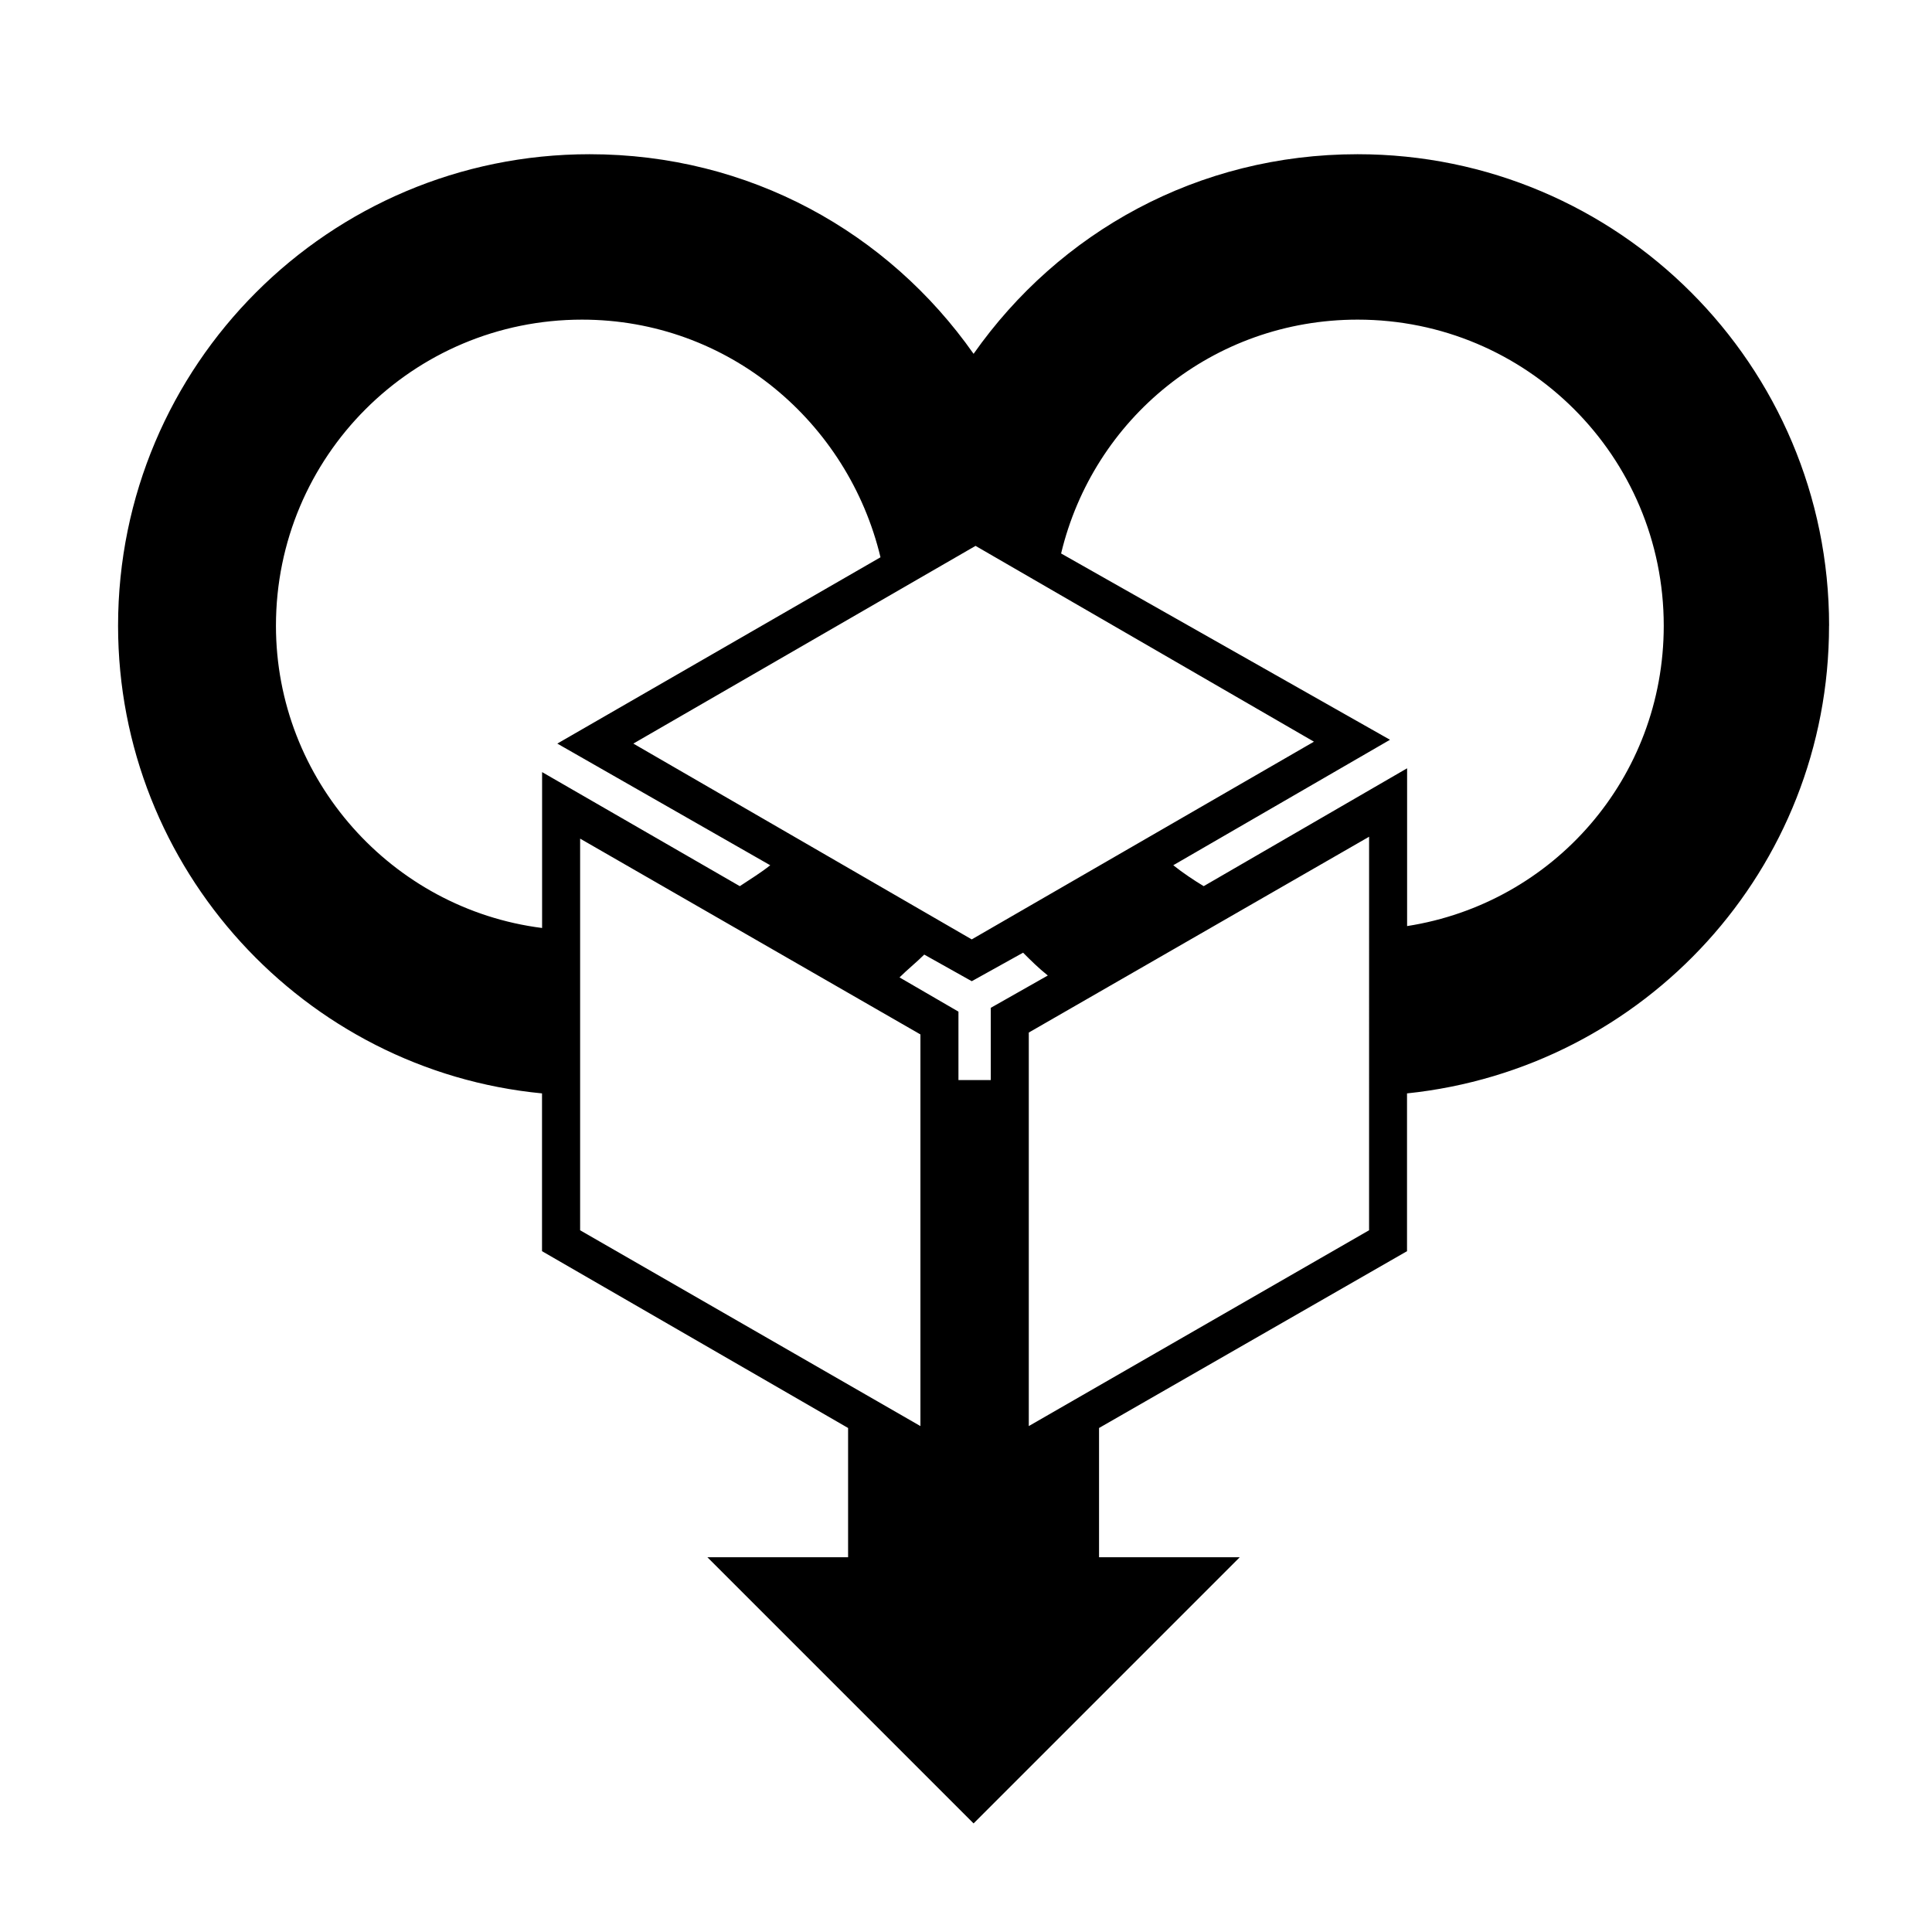 <?xml version="1.0" encoding="UTF-8"?>
<!-- Uploaded to: SVG Repo, www.svgrepo.com, Generator: SVG Repo Mixer Tools -->
<svg fill="#000000" width="800px" height="800px" version="1.1" viewBox="144 144 512 512" xmlns="http://www.w3.org/2000/svg">
 <path d="m628.73 309.82c0-69.023-55.922-124.95-124.95-124.95-42.32 0-79.098 20.656-101.77 52.898-22.668-32.242-59.449-52.898-101.77-52.898-69.023 0-124.95 55.922-124.95 124.95 0 64.488 49.375 117.89 112.35 123.94v41.816l81.113 46.855v34.258h-37.281l70.535 70.535 70.535-70.535h-37.285v-34.258l81.617-46.855v-41.816c62.977-6.551 111.84-59.449 111.84-123.94zm-227.21 83.129-89.68-51.891 90.688-52.395 89.68 51.891zm-184.39-83.129c0-44.84 36.273-81.113 81.113-81.113 38.793 0 70.535 27.207 79.098 62.977l-85.648 49.375 56.426 32.242c-2.519 2.016-5.039 3.527-8.062 5.543l-52.395-30.23v41.312c-39.801-5.039-70.531-39.297-70.531-80.105zm80.609 56.426 90.184 51.891v103.79l-90.184-51.891zm100.26 64.488v-18.641l-15.617-9.07c2.016-2.016 4.535-4.031 6.551-6.047l12.594 7.055 13.602-7.559c2.016 2.016 4.031 4.031 6.551 6.047l-15.113 8.566v19.145h-8.566zm108.82 39.297-90.18 51.895v-104.29l90.184-51.891zm10.078-80.609v-41.816l-53.906 31.234c-2.519-1.512-5.543-3.527-8.062-5.543l57.434-33.25-87.16-49.371c8.566-35.77 40.305-61.969 78.594-61.969 44.84 0 81.113 36.273 81.113 81.113 0.004 40.305-29.219 73.555-68.012 79.602z"/>
</svg>